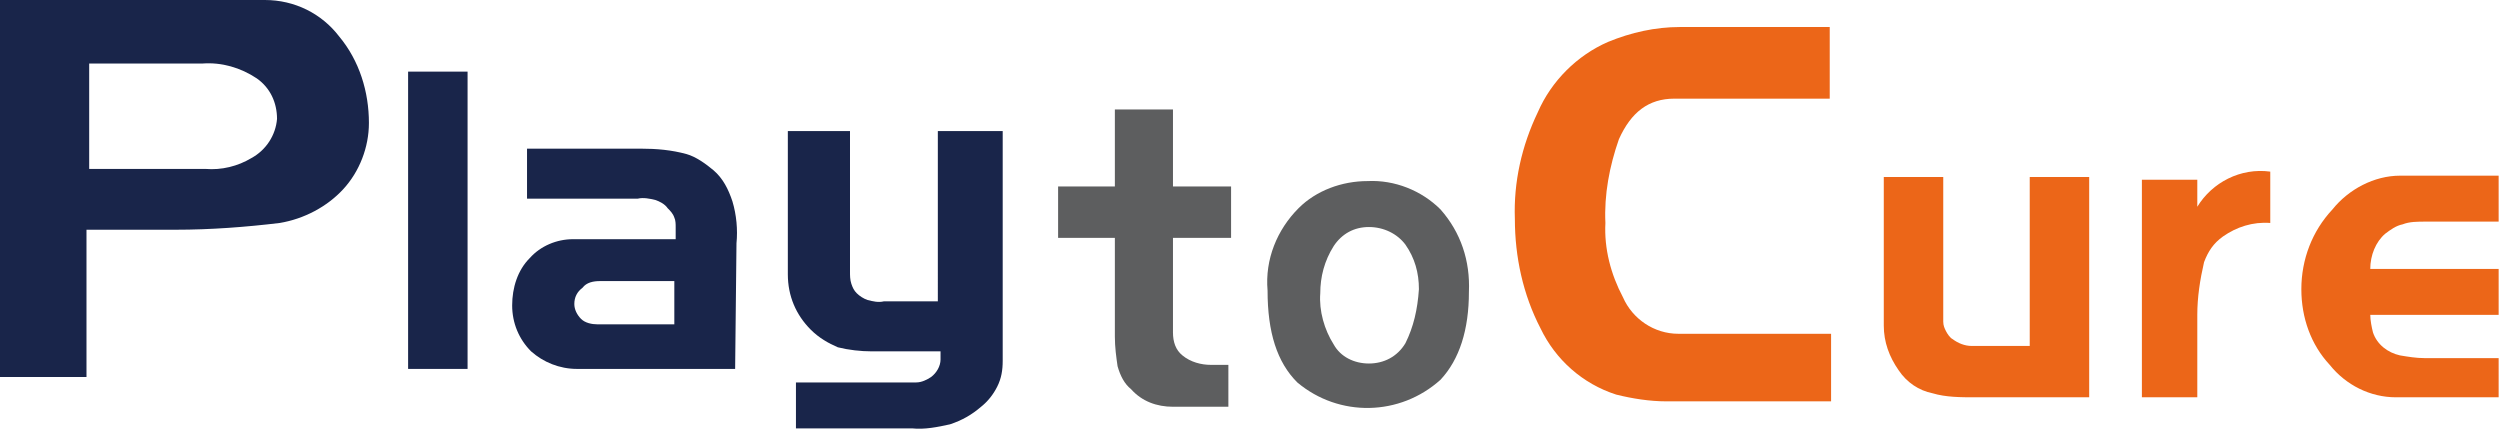 <?xml version="1.0" encoding="utf-8"?>
<!-- Generator: Adobe Illustrator 26.0.0, SVG Export Plug-In . SVG Version: 6.00 Build 0)  -->
<svg version="1.1" id="레이어_1" xmlns="http://www.w3.org/2000/svg" xmlns:xlink="http://www.w3.org/1999/xlink" x="0px"
	 y="0px" viewBox="0 0 185 31.8" style="enable-background:new 0 0 185 31.8;" xml:space="preserve">
<style type="text/css">
	.st0{clip-path:url(#SVGID_00000111185139759743360950000001326808883771057039_);}
	.st1{fill:#19254A;}
	.st2{fill:#EC6618;}
	.st3{fill:#5D5E5F;}
</style>
<g>
	<defs>
		<rect id="SVGID_1_" y="0" width="185" height="31.8"/>
	</defs>
	<clipPath id="SVGID_00000168109337475024536900000012836723669256576948_">
		<use xlink:href="#SVGID_1_"  style="overflow:visible;"/>
	</clipPath>
	<g style="clip-path:url(#SVGID_00000168109337475024536900000012836723669256576948_);">
		<path class="st1" d="M25.4,14c1.2-1.3,1.9-3.1,1.9-4.9c0-2.3-0.7-4.6-2.2-6.4C23.8,1,21.8,0,19.6,0H0v27.9h6.4V17H13
			c2.6,0,5.2-0.2,7.7-0.5C22.5,16.2,24.2,15.3,25.4,14 M18.6,11.7c-1,0.6-2.2,0.9-3.4,0.8H6.6V4.7H15C16.4,4.6,17.8,5,19,5.8
			c1,0.7,1.5,1.8,1.5,3C20.4,10,19.7,11.1,18.6,11.7"/>
		<path class="st1" d="M54.4,27.3H42.7c-1.3,0-2.5-0.5-3.4-1.3c-0.9-0.9-1.4-2.1-1.4-3.4c0-1.3,0.4-2.6,1.3-3.5
			c0.8-0.9,2-1.4,3.2-1.4h7.6v-0.9c0-0.2,0-0.5-0.1-0.7c-0.1-0.3-0.3-0.5-0.5-0.7c-0.2-0.3-0.6-0.5-0.9-0.6
			c-0.4-0.1-0.9-0.2-1.3-0.1H39V11h8.4c1.2,0,2.3,0.1,3.4,0.4c0.7,0.2,1.4,0.7,2,1.2c0.7,0.6,1.1,1.4,1.4,2.3c0.3,1,0.4,2.1,0.3,3.1
			L54.4,27.3z M49.9,24v-3.2h-5.5c-0.5,0-1,0.1-1.3,0.5c-0.4,0.3-0.6,0.7-0.6,1.2c0,0.4,0.2,0.8,0.5,1.1c0.3,0.3,0.8,0.4,1.2,0.4
			L49.9,24z"/>
		<path class="st1" d="M30.2,5.3h4.4v22h-4.4V5.3z"/>
		<path class="st1" d="M74.2,9.7l0,17c0,0.7-0.1,1.3-0.4,1.9c-0.3,0.6-0.7,1.1-1.2,1.5c-0.7,0.6-1.4,1-2.3,1.3
			c-0.9,0.2-1.9,0.4-2.8,0.3h-8.6v-3.4h8.9c0.4,0,0.8-0.2,1.1-0.4c0.4-0.3,0.7-0.8,0.7-1.3V26h-5.1c-0.8,0-1.7-0.1-2.5-0.3
			c-0.7-0.3-1.4-0.7-2-1.3c-1.1-1.1-1.7-2.5-1.7-4.1V9.7h4.6l0,10.4c0,0.3,0,0.6,0.1,0.9c0.1,0.3,0.2,0.5,0.4,0.7
			c0.2,0.2,0.5,0.4,0.8,0.5c0.4,0.1,0.8,0.2,1.2,0.1h4V9.7H74.2z"/>
		<path class="st2" d="M185,29.4h-7.7c-1.9,0-3.7-0.9-4.9-2.4c-1.4-1.5-2.1-3.5-2.1-5.6c0-2.2,0.8-4.3,2.3-5.9
			c1.2-1.5,3.1-2.5,5-2.5h7.3v3.4h-5.4c-0.6,0-1.2,0-1.7,0.2c-0.5,0.1-0.9,0.4-1.3,0.7c-0.7,0.6-1.1,1.6-1.1,2.6h9.5v3.4h-9.5
			c0,0.4,0.1,0.9,0.2,1.3c0.3,0.9,1.1,1.5,2,1.7c0.6,0.1,1.2,0.2,1.8,0.2h5.5V29.4z"/>
		<path class="st2" d="M135.5,29.7h-12.2c-1.2,0-2.5-0.2-3.7-0.5c-2.5-0.8-4.5-2.6-5.6-4.9c-1.3-2.5-1.9-5.3-1.9-8.1
			c-0.1-2.7,0.5-5.4,1.7-7.9c1-2.3,2.9-4.2,5.2-5.2c1.7-0.7,3.5-1.1,5.3-1.1h11.1v5.3h-11.5c-1.9,0-3.2,1-4.1,3
			c-0.7,2-1.1,4.1-1,6.2c-0.1,1.9,0.4,3.8,1.3,5.5c0.7,1.6,2.3,2.7,4.1,2.7h11.3L135.5,29.7z"/>
		<path class="st2" d="M139.4,13.1h4.4v10.7c0,0.3,0.1,0.5,0.2,0.7c0.1,0.2,0.3,0.5,0.5,0.6c0.4,0.3,0.9,0.5,1.4,0.5h4.3V13.1h4.4
			v16.3h-8.4c-1.1,0-2.2,0-3.2-0.3c-1-0.2-1.9-0.8-2.5-1.7c-0.7-1-1.1-2.1-1.1-3.3V13.1z"/>
		<path class="st2" d="M162.6,15.3v-2h-4.1v16.1h4.1v-6.1c0-1.3,0.2-2.6,0.5-3.9c0.3-0.8,0.7-1.4,1.4-1.9c1-0.7,2.2-1.1,3.5-1v-3.8
			C165.8,12.4,163.7,13.5,162.6,15.3"/>
		<path class="st3" d="M106.6,15.5c-1.4-1.4-3.4-2.2-5.4-2.1c-1.9,0-3.8,0.7-5.1,2c-1.6,1.6-2.5,3.8-2.3,6.1c0,3.1,0.7,5.3,2.2,6.8
			c3.1,2.6,7.6,2.5,10.6-0.2c1.4-1.5,2.1-3.7,2.1-6.5C108.8,19.3,108.1,17.2,106.6,15.5 M104,25.4c-0.6,1-1.6,1.5-2.7,1.5
			c-1.1,0-2.1-0.5-2.6-1.4c-0.7-1.1-1.1-2.5-1-3.8c0-1.2,0.3-2.4,1-3.5c0.6-0.9,1.5-1.4,2.6-1.4c1.1,0,2.1,0.5,2.7,1.3
			c0.7,1,1,2.1,1,3.3C104.9,22.9,104.6,24.2,104,25.4"/>
		<path class="st3" d="M86.8,8.1h-4.3v5.7h-4.2v3.8h4.2v7.3c0,0.8,0.1,1.5,0.2,2.2c0.2,0.7,0.5,1.3,1,1.7c0.8,0.9,1.9,1.3,3.1,1.3
			h4.1V27h-1.3c-0.7,0-1.5-0.2-2.1-0.7c-0.5-0.4-0.7-1-0.7-1.7v-7h4.3v-3.8h-4.3V8.1z"/>
	</g>
</g>
</svg>
